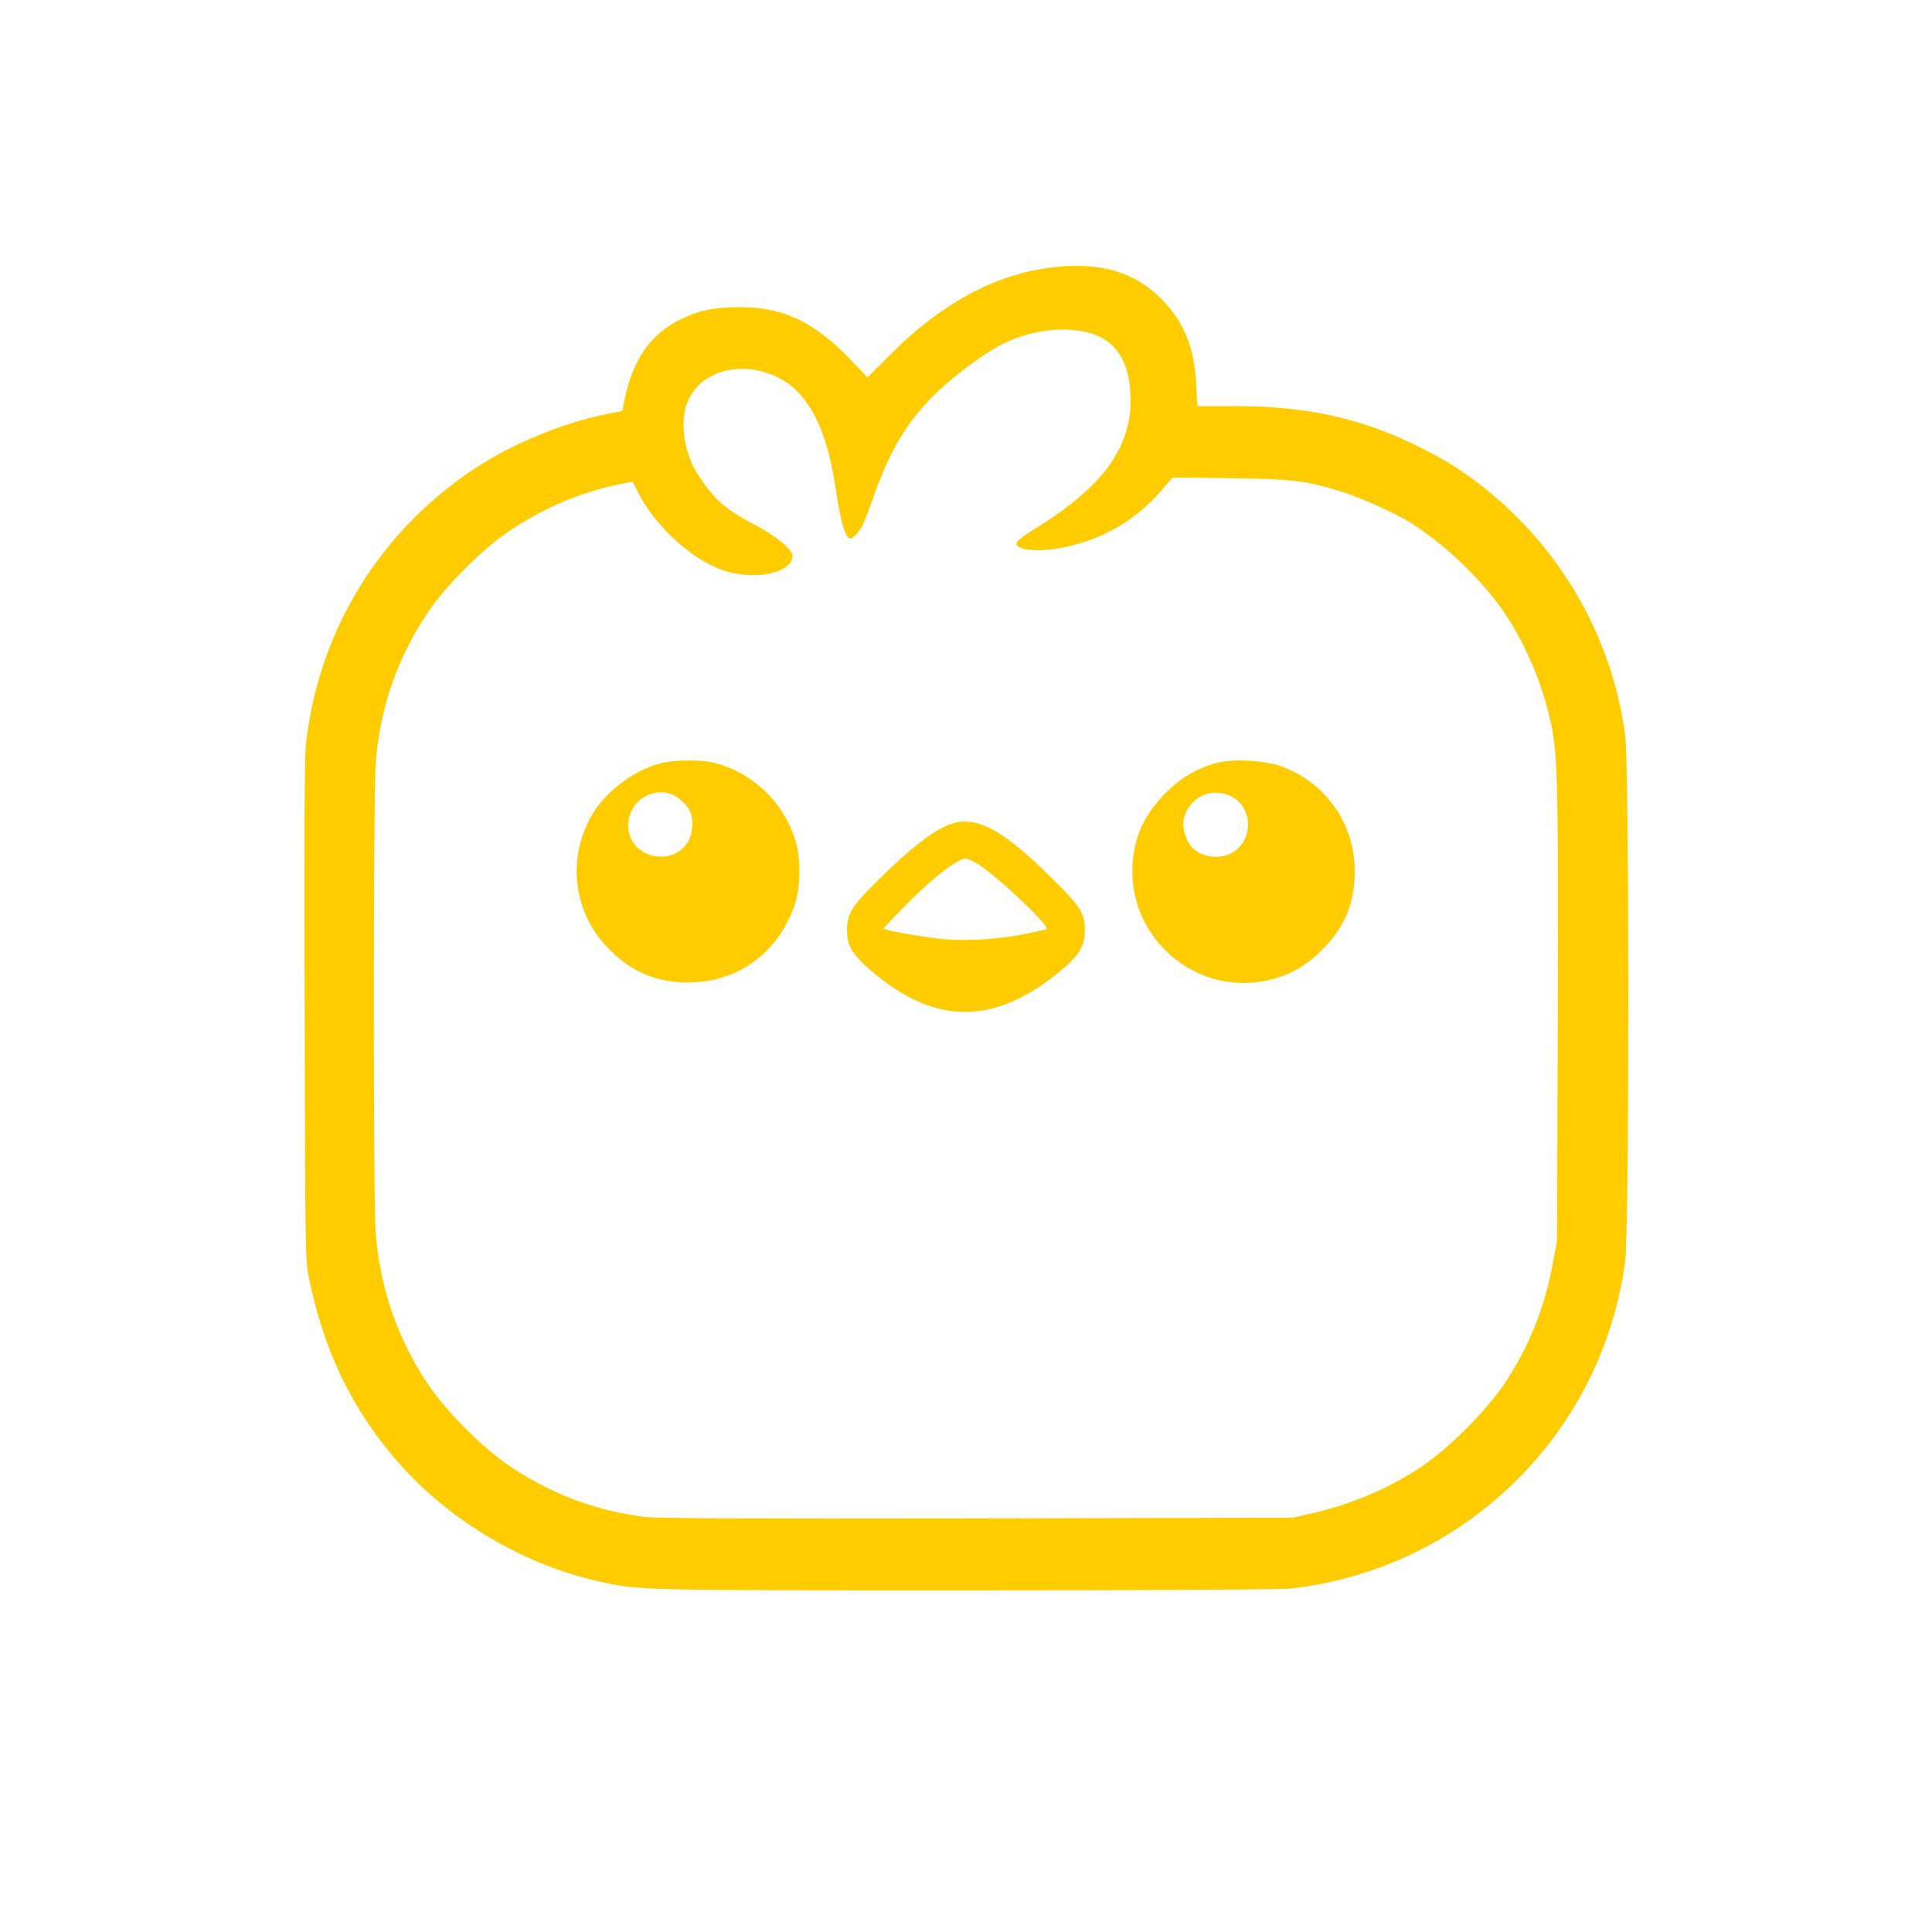 <?xml version="1.0" standalone="no"?>
<!DOCTYPE svg PUBLIC "-//W3C//DTD SVG 20010904//EN"
 "http://www.w3.org/TR/2001/REC-SVG-20010904/DTD/svg10.dtd">
<svg version="1.0" xmlns="http://www.w3.org/2000/svg"
 width="1080pt" height="1080pt" viewBox="0 0 1080 1080"
 preserveAspectRatio="xMidYMid meet">

<g transform="translate(0,1080) scale(0.1,-0.1)"
fill="#FFCC00" stroke="none">
<path d="M5920 9309 c-332 -29 -643 -191 -943 -491 l-128 -128 -90 95 c-207
216 -379 298 -624 298 -140 0 -225 -17 -330 -68 -169 -82 -270 -228 -315 -456
l-11 -56 -107 -22 c-241 -50 -520 -168 -727 -306 -529 -354 -864 -905 -935
-1535 -8 -65 -10 -542 -7 -1490 3 -1362 4 -1397 24 -1495 91 -441 269 -790
560 -1096 277 -290 674 -515 1061 -599 233 -51 199 -50 2050 -50 1091 0 1760
4 1817 10 972 109 1744 866 1870 1833 23 177 23 2758 0 2934 -80 608 -422
1153 -940 1496 -125 83 -344 188 -492 236 -242 80 -463 111 -779 111 l-181 0
-6 118 c-10 210 -68 353 -197 483 -143 143 -323 200 -570 178z m151 -365 c166
-38 249 -165 249 -382 0 -272 -162 -489 -538 -720 -101 -62 -118 -83 -84 -100
63 -33 223 -19 374 32 170 58 309 153 429 294 l54 63 320 -4 c352 -4 432 -14
635 -79 103 -33 294 -119 375 -170 184 -116 383 -303 507 -478 128 -180 232
-422 279 -648 37 -182 40 -330 37 -1632 l-4 -1255 -23 -125 c-46 -250 -133
-467 -271 -675 -101 -151 -312 -362 -464 -464 -187 -124 -390 -210 -621 -263
l-100 -22 -1760 -4 c-1257 -2 -1787 0 -1855 8 -270 32 -517 123 -750 277 -161
107 -366 312 -473 473 -166 252 -259 521 -287 830 -14 157 -13 2465 0 2636 25
310 120 583 292 841 97 146 302 351 448 450 189 127 380 211 589 259 58 13
106 22 107 21 0 -1 18 -34 38 -73 96 -185 309 -374 481 -426 175 -54 375 -8
375 85 0 34 -89 109 -200 167 -174 92 -235 144 -324 280 -90 135 -112 327 -51
438 35 64 71 96 144 130 140 64 338 24 455 -93 111 -111 180 -288 220 -563 26
-173 52 -262 79 -262 17 0 50 35 70 75 8 17 34 84 57 150 90 257 187 422 335
570 91 92 253 216 356 274 157 88 346 120 500 85z"/>
<path d="M3697 6534 c-146 -35 -308 -155 -385 -285 -147 -249 -108 -557 97
-759 128 -127 263 -182 441 -182 276 2 498 163 592 432 29 81 35 228 14 323
-51 227 -233 414 -461 472 -73 19 -220 18 -298 -1z m60 -175 c34 -13 80 -55
99 -91 22 -42 18 -124 -8 -170 -82 -145 -317 -99 -335 66 -16 137 117 243 244
195z"/>
<path d="M6800 6535 c-112 -31 -200 -83 -285 -169 -127 -127 -185 -266 -185
-440 0 -369 331 -662 696 -616 146 19 257 73 364 180 129 128 184 263 183 445
-2 265 -165 494 -416 583 -91 32 -270 41 -357 17z m77 -184 c119 -54 135 -225
28 -307 -74 -56 -201 -40 -253 33 -27 37 -44 106 -36 140 29 124 148 185 261
134z"/>
<path d="M5298 6187 c-92 -39 -211 -132 -369 -287 -170 -167 -193 -203 -194
-300 0 -87 30 -137 136 -228 365 -312 704 -305 1082 22 83 72 111 123 111 205
0 96 -23 133 -183 291 -288 285 -434 359 -583 297z m160 -212 c103 -59 421
-359 391 -369 -8 -3 -59 -15 -114 -26 -146 -30 -315 -41 -448 -31 -115 10
-347 50 -347 61 0 3 58 64 128 135 153 154 284 255 332 255 8 0 34 -11 58 -25z"/>
</g>
</svg>
